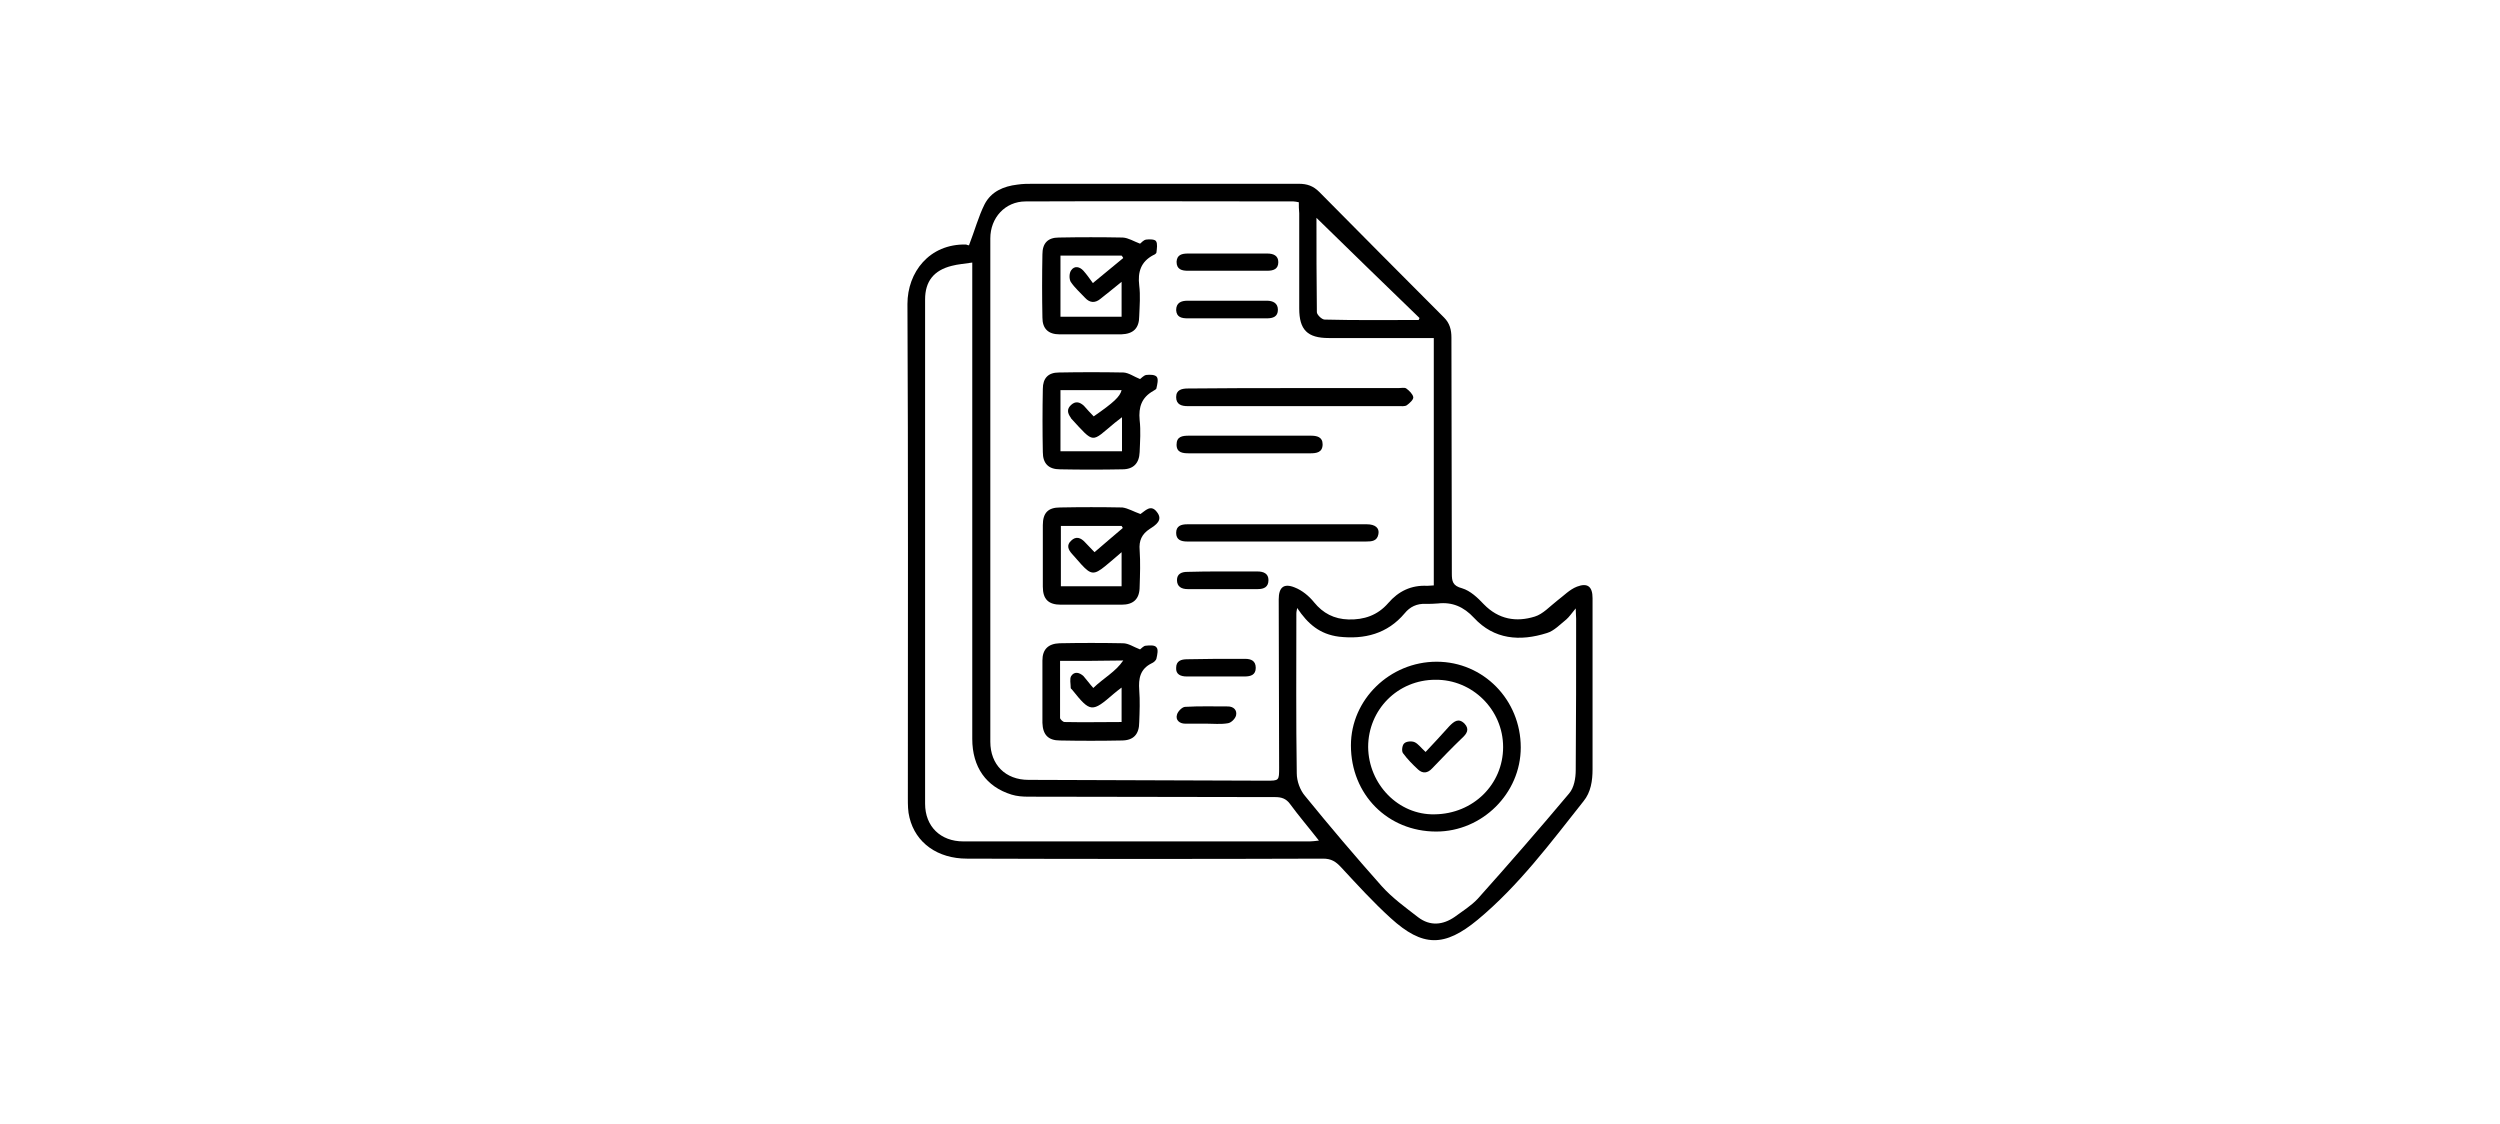 <?xml version="1.0" encoding="utf-8"?>
<!-- Generator: Adobe Illustrator 24.0.1, SVG Export Plug-In . SVG Version: 6.00 Build 0)  -->
<svg version="1.1" id="Layer_1" xmlns="http://www.w3.org/2000/svg" xmlns:xlink="http://www.w3.org/1999/xlink" x="0px" y="0px"
	 viewBox="0 0 609.4 274" style="enable-background:new 0 0 609.4 274;" xml:space="preserve">
<g>
	<path d="M236.2,59.8c1.4-3.6,2.3-7,3.8-10c1.6-3.1,4.6-4.4,8-4.8c1.3-0.2,2.6-0.2,3.9-0.2c21.6,0,43.1,0,64.7,0c2,0,3.5,0.5,5,2
		C331.7,57,341.8,67.2,352,77.4c1.4,1.4,1.8,3,1.8,4.9c0,19.2,0.1,38.4,0.1,57.5c0,1.9,0.2,3,2.5,3.6c2,0.6,3.8,2.3,5.3,3.9
		c3.6,3.7,7.9,4.4,12.4,3c2-0.6,3.7-2.5,5.5-3.9c1.6-1.2,3-2.7,4.8-3.4c2.6-1,3.8,0,3.8,2.8c0,6.9,0,13.8,0,20.6c0,7,0,14,0,21.1
		c0,2.8-0.4,5.6-2.2,7.8c-8,10.1-15.8,20.6-25.8,28.9c-8.1,6.7-13.4,6.7-21.2-0.4c-4.3-3.9-8.2-8.2-12.1-12.4
		c-1.3-1.4-2.4-2.1-4.4-2.1c-28.9,0.1-57.9,0.1-86.8,0c-7.1,0-12.5-3.8-14-10c-0.4-1.5-0.4-3.2-0.4-4.7c0-40.2,0.1-80.3-0.1-120.5
		c0-7.7,5.3-14.7,14.3-14.5C235.9,59.8,236.3,59.8,236.2,59.8z M316.6,49.3c-0.6-0.1-0.9-0.2-1.3-0.2c-21.8,0-43.6-0.1-65.3,0
		c-5,0-8.6,4-8.6,9c0,40.9,0,81.8,0,122.7c0,5.6,3.7,9.3,9.3,9.3c19.3,0.1,38.6,0.1,58,0.2c3.1,0,3.1,0,3.1-3.2
		c0-13.7-0.1-27.4-0.1-41c0-2.9,1.2-4,3.9-2.9c1.8,0.7,3.5,2.1,4.7,3.6c2.2,2.7,4.9,4.1,8.4,4.2c3.8,0.1,7.1-1,9.7-4
		c2.5-2.9,5.6-4.4,9.5-4.2c0.6,0,1.1-0.1,1.6-0.1c0-20.1,0-40.1,0-60.3c-1.1,0-1.9,0-2.6,0c-7.7,0-15.3,0-23,0c-5.2,0-7.2-2-7.2-7.2
		c0-7.7,0-15.5,0-23.2C316.6,51,316.6,50.2,316.6,49.3z M316.2,148.2c-0.2,0.9-0.2,1.2-0.2,1.4c0,13-0.1,25.9,0.1,38.9
		c0,1.9,0.8,4.1,2,5.5c6.1,7.5,12.3,14.8,18.7,22c2.6,2.9,5.8,5.2,8.9,7.6c2.9,2.2,6,1.9,8.9-0.1c1.9-1.4,4-2.7,5.6-4.4
		c7.6-8.5,15-17,22.3-25.7c1.2-1.4,1.6-3.7,1.6-5.7c0.1-12.3,0.1-24.6,0.1-36.9c0-0.7-0.1-1.3-0.1-2.5c-1,1.2-1.6,2.1-2.3,2.7
		c-1.5,1.2-3,2.8-4.7,3.3c-6.6,2.1-12.9,1.6-17.8-3.7c-2.5-2.7-5.3-3.9-8.8-3.5c-1,0.1-2,0.1-3,0.1c-2.1-0.1-3.8,0.7-5.1,2.3
		c-4.2,5-9.8,6.4-16,5.7C321.7,154.6,318.8,152.1,316.2,148.2z M237,64c-1.9,0.3-3.5,0.4-5,0.8c-4.4,1.1-6.5,3.8-6.5,8.2
		c0,41,0,82,0,122.9c0,5.6,3.8,9.2,9.3,9.2c28.2,0,56.3,0,84.5,0c0.6,0,1.2-0.1,2.2-0.2c-2.5-3.2-4.9-6-7.1-9
		c-0.9-1.2-2-1.6-3.5-1.6c-20.1,0-40.1-0.1-60.2-0.1c-1.4,0-2.8-0.1-4.1-0.5c-6.2-1.9-9.6-6.7-9.6-13.6c0-37.7,0-75.3,0-113
		C237,66.3,237,65.4,237,64z M345.8,78c0.1-0.2,0.2-0.3,0.2-0.5c-8.4-8.1-16.8-16.3-25.1-24.4c0,7.4,0,15.2,0.1,23
		c0,0.6,1.2,1.8,1.9,1.8C330.5,78.1,338.1,78,345.8,78z"/>
	<path d="M278,125.3c1.1-0.7,2.5-2.5,4-0.5c1.6,2-0.3,3.2-1.7,4.1c-2,1.3-2.7,2.9-2.5,5.2c0.2,3,0.1,5.9,0,8.9c0,3-1.5,4.4-4.4,4.4
		c-4.9,0-9.8,0-14.8,0c-3,0-4.4-1.3-4.4-4.4c0-5,0-10,0-15c0-3,1.3-4.3,4.2-4.3c5.1-0.1,10.1-0.1,15.2,0
		C275,123.9,276.3,124.7,278,125.3z M273.4,134.6c-1.6,1.4-2.8,2.4-4,3.4c-2.7,2.2-3.5,2.1-5.8-0.4c-0.8-0.9-1.5-1.7-2.3-2.6
		c-0.9-1-1.4-2.1-0.2-3.2c1.2-1.2,2.4-0.7,3.4,0.4c0.7,0.8,1.5,1.5,2.3,2.4c2.4-2.1,4.7-4,6.9-5.9c-0.1-0.2-0.2-0.3-0.3-0.5
		c-4.9,0-9.8,0-14.8,0c0,5,0,9.9,0,14.7c5.1,0,10,0,14.8,0C273.4,140.2,273.4,137.7,273.4,134.6z"/>
	<path d="M277.9,158.3c0.4-0.3,0.9-0.9,1.4-0.9c0.9-0.1,2.2-0.2,2.6,0.4c0.5,0.5,0.2,1.8,0,2.7c-0.1,0.5-0.7,1-1.2,1.2
		c-2.8,1.4-3.2,3.7-3,6.5c0.2,2.6,0.1,5.2,0,7.8c0,3-1.4,4.5-4.3,4.5c-5,0.1-10,0.1-15,0c-2.9,0-4.2-1.4-4.3-4.3
		c0-5.1,0-10.1,0-15.2c0-2.7,1.4-4.1,4.2-4.2c5.1-0.1,10.3-0.1,15.4,0C275.1,156.8,276.3,157.7,277.9,158.3z M258.4,161.1
		c0,4.7,0,9.3,0,13.9c0,0.3,0.7,1,1.1,1c4.6,0.1,9.2,0,13.9,0c0-2.9,0-5.5,0-8.4c-0.8,0.6-1.3,1-1.9,1.5c-5.3,4.6-5.7,4.6-10.1-0.9
		c-0.1-0.2-0.4-0.3-0.4-0.5c0-1-0.3-2.2,0.1-2.9c0.8-1.2,2-0.9,3,0c0.8,0.9,1.5,1.9,2.4,2.9c2.6-2.5,5.4-3.9,7.3-6.7
		C268.4,161.1,263.6,161.1,258.4,161.1z"/>
	<path d="M277.9,92.4c0.3-0.2,0.9-0.9,1.5-1c0.9-0.1,2.2-0.1,2.6,0.5s0.1,1.8-0.1,2.7c0,0.3-0.5,0.5-0.8,0.7
		c-2.8,1.6-3.6,3.9-3.3,7.1c0.3,2.6,0.1,5.2,0,7.8c-0.1,2.7-1.5,4.2-4.2,4.2c-5.1,0.1-10.1,0.1-15.2,0c-2.8,0-4.2-1.4-4.2-4.2
		c-0.1-5.1-0.1-10.3,0-15.4c0-2.6,1.3-4,3.9-4c5.3-0.1,10.6-0.1,15.8,0C275.2,90.9,276.4,91.8,277.9,92.4z M273.4,95.1
		c-4.9,0-9.9,0-14.9,0c0,5,0,9.9,0,14.9c5,0,10,0,15,0c0-1.5,0-2.7,0-4s0-2.6,0-4.3c-0.9,0.7-1.4,1.1-1.8,1.4
		c-5.8,4.8-4.8,5.2-10.6-1.1c0-0.1-0.1-0.1-0.1-0.2c-0.8-1.1-1-2.1,0.1-3.1s2.1-0.7,3.1,0.2c0.8,0.9,1.6,1.8,2.4,2.6
		C271.5,98.1,273,96.7,273.4,95.1z"/>
	<path d="M277.9,59.4c0.3-0.2,0.8-0.9,1.5-1c0.8-0.1,2.1-0.1,2.4,0.4c0.4,0.6,0.2,1.8,0.1,2.7c0,0.3-0.5,0.6-0.8,0.7
		c-3,1.6-3.8,4.1-3.4,7.4c0.3,2.4,0.1,4.9,0,7.4c0,3-1.4,4.4-4.4,4.5c-5,0-10,0-15,0c-2.8,0-4.2-1.4-4.2-4.1
		c-0.1-5.1-0.1-10.3,0-15.4c0-2.7,1.3-4.1,4-4.1c5.2-0.1,10.4-0.1,15.6,0C275.1,58,276.3,58.8,277.9,59.4z M273.4,68.7
		c-1.9,1.5-3.4,2.8-5.1,4.1c-1.3,1.1-2.6,1.1-3.8-0.2c-1.2-1.3-2.5-2.4-3.5-3.9c-0.4-0.7-0.4-2.1,0.1-2.8c0.8-1.2,2.1-0.9,3,0.1
		c0.8,0.9,1.5,1.9,2.3,3c2.9-2.4,5.1-4.2,7.4-6.1c-0.1-0.2-0.2-0.4-0.4-0.6c-4.9,0-9.9,0-14.9,0c0,5,0,9.9,0,14.9c5,0,9.9,0,14.9,0
		C273.4,74.4,273.4,71.7,273.4,68.7z"/>
	<path d="M315.7,94.6c8.4,0,16.8,0,25.2,0c0.7,0,1.5-0.2,1.9,0.1c0.7,0.5,1.6,1.4,1.7,2.1c0.1,0.6-0.9,1.5-1.6,2
		c-0.5,0.3-1.3,0.2-1.9,0.2c-16.9,0-33.8,0-50.8,0c-0.2,0-0.4,0-0.7,0c-1.5,0-2.8-0.4-2.8-2.2c0-1.8,1.4-2.1,2.9-2.1
		C298.3,94.6,307,94.6,315.7,94.6z"/>
	<path d="M311.5,127.8c7.2,0,14.5,0,21.7,0c2,0,3.1,0.9,2.8,2.4c-0.3,1.7-1.6,1.8-3,1.8c-12.3,0-24.6,0-36.9,0c-2.2,0-4.5,0-6.7,0
		c-1.5,0-2.7-0.4-2.7-2.1c0-1.7,1.2-2.1,2.7-2.1C296.8,127.8,304.1,127.8,311.5,127.8z"/>
	<path d="M304.4,110.5c-4.8,0-9.7,0-14.5,0c-1.5,0-3.1-0.1-3.1-2.1s1.4-2.2,3-2.2c9.9,0,19.8,0,29.7,0c1.5,0,2.9,0.3,2.9,2.1
		c0,2-1.5,2.2-3,2.2C314.4,110.5,309.4,110.5,304.4,110.5z"/>
	<path d="M299.1,77.6c-3.2,0-6.4,0-9.6,0c-1.5,0-2.7-0.3-2.8-2c0-1.8,1.2-2.3,2.8-2.3c6.4,0,12.9,0,19.3,0c1.5,0,2.7,0.6,2.7,2.2
		c0,1.7-1.2,2.1-2.7,2.1C305.6,77.6,302.3,77.6,299.1,77.6z"/>
	<path d="M299.1,66c-3.2,0-6.4,0-9.5,0c-1.5,0-2.8-0.3-2.8-2.2c0.1-1.7,1.3-2,2.8-2c6.4,0,12.9,0,19.3,0c1.5,0,2.7,0.5,2.7,2.1
		c0,1.7-1.2,2.1-2.7,2.1C305.6,66,302.3,66,299.1,66z"/>
	<path d="M298,139.3c2.8,0,5.6,0,8.5,0c1.5,0,2.7,0.5,2.7,2.1c0,1.7-1.1,2.2-2.6,2.2c-5.7,0-11.4,0-17.1,0c-1.5,0-2.6-0.6-2.6-2.2
		c0-1.5,1.1-2,2.5-2C292.2,139.3,295.1,139.3,298,139.3z"/>
	<path d="M296.6,160.6c2.3,0,4.6,0,6.9,0c1.5,0,2.6,0.5,2.6,2.2s-1.2,2.1-2.7,2.1c-4.7,0-9.4,0-14.1,0c-1.5,0-2.7-0.5-2.6-2.1
		c0-1.7,1.2-2.1,2.7-2.1C291.8,160.7,294.2,160.6,296.6,160.6z"/>
	<path d="M294.1,176.4c-1.7,0-3.5,0-5.2,0c-1.4,0-2.4-0.9-2-2.2c0.2-0.8,1.3-1.9,2-1.9c3.4-0.2,6.9-0.1,10.4-0.1
		c1.4,0,2.3,0.9,2,2.2c-0.2,0.8-1.2,1.8-2,1.9C297.5,176.6,295.8,176.4,294.1,176.4z"/>
	<path d="M350.1,202.7c-11.8,0-20.8-9-20.8-21c0-11.2,9.5-20.4,20.9-20.4s20.5,9.3,20.5,20.9C370.7,193.4,361.3,202.7,350.1,202.7z
		 M333.5,182.1c0.1,9.1,7.4,16.6,16.2,16.4c9.4-0.1,16.7-7.3,16.7-16.4c0-9.1-7.5-16.5-16.5-16.4C340.7,165.7,333.5,173,333.5,182.1
		z"/>
	<path d="M347.5,183.3c2-2.1,3.9-4.2,5.8-6.3c1.1-1.1,2.2-2.1,3.7-0.6c1.3,1.4,0.5,2.5-0.6,3.5c-2.5,2.4-4.9,4.9-7.3,7.4
		c-1.1,1.2-2.3,1.3-3.4,0.3c-1.3-1.2-2.6-2.5-3.7-4c-0.4-0.5-0.2-2,0.3-2.4c0.5-0.5,1.8-0.6,2.5-0.3
		C345.7,181.3,346.3,182.2,347.5,183.3z"/>
</g>
</svg>

